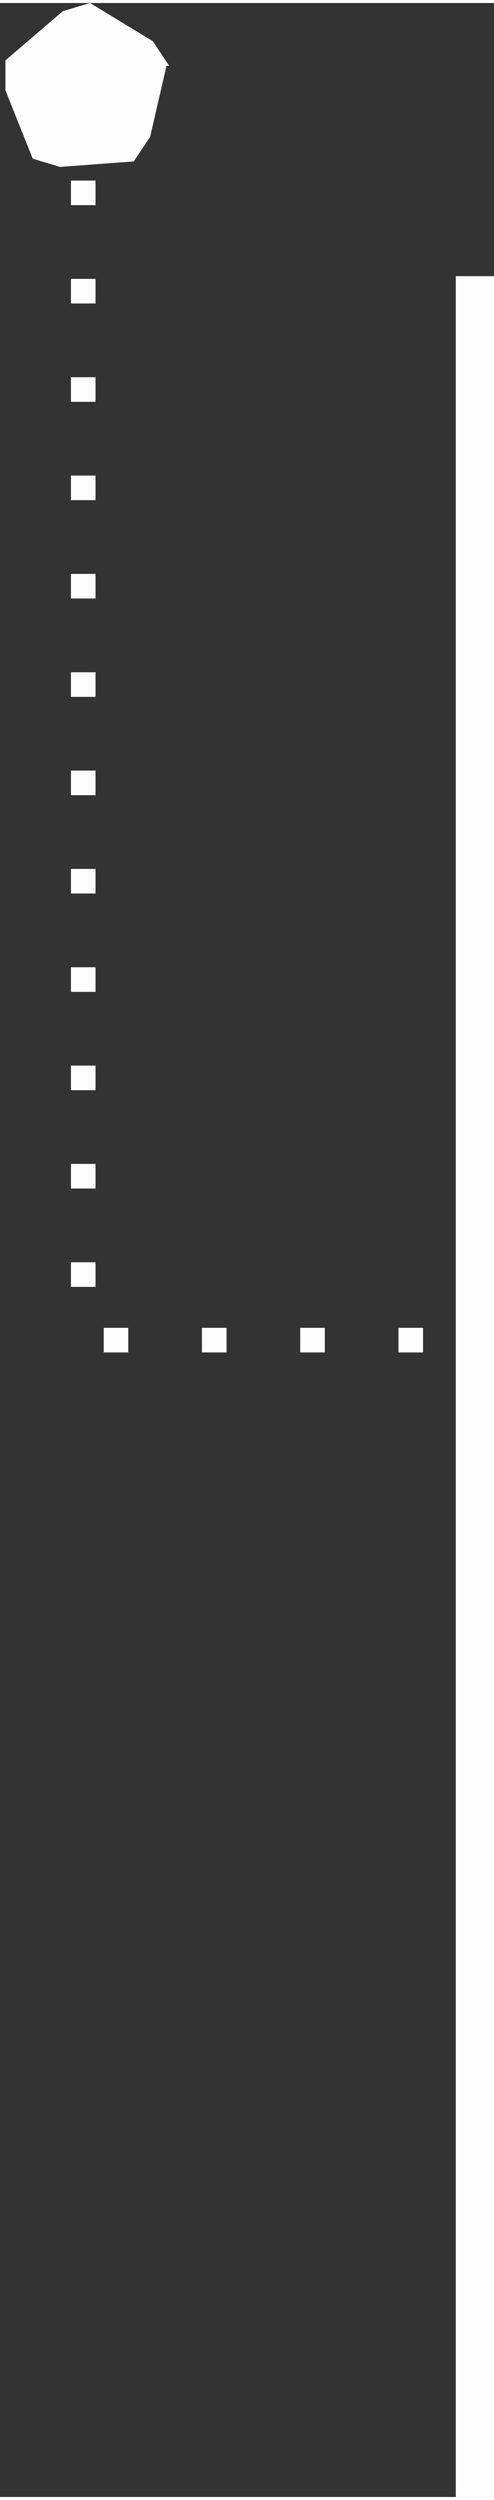 <?xml version="1.0" encoding="UTF-8"?> <svg xmlns="http://www.w3.org/2000/svg" xmlns:xlink="http://www.w3.org/1999/xlink" xmlns:xodm="http://www.corel.com/coreldraw/odm/2003" xml:space="preserve" width="4.064mm" height="20.549mm" version="1.1" style="shape-rendering:geometricPrecision; text-rendering:geometricPrecision; image-rendering:optimizeQuality; fill-rule:evenodd; clip-rule:evenodd" viewBox="0 0 1.81 9.13"><rect x="0" y="0" width="1.81" height="9.13" fill="#333333" stroke="none"/> <defs> <style type="text/css"> .fil0 {fill:#FEFEFE} </style> </defs> <g id="Слой_x0020_1">  <path class="fil0" d="M0.61 0.23l-0.06 0.26 -0.06 0.09 -0.27 0.02 -0.1 -0.03 -0.1 -0.25 0 -0.11 0.21 -0.18 0.1 -0.03 0.23 0.14 0.06 0.09zm1.2 0.77l-0.14 0 0 8.13 0.14 0 0 -8.13zm-1.55 -0.35l0.09 0 0 0.09 -0.09 0 0 -0.09zm0 0.36l0.09 0 0 0.09 -0.09 0 0 -0.09zm0 0.36l0.09 0 0 0.09 -0.09 0 0 -0.09zm0 0.36l0.09 0 0 0.09 -0.09 0 0 -0.09zm0 0.36l0.09 0 0 0.09 -0.09 0 0 -0.09zm0 0.36l0.09 0 0 0.09 -0.09 0 0 -0.09zm0 0.36l0.09 0 0 0.09 -0.09 0 0 -0.09zm0 0.36l0.09 0 0 0.09 -0.09 0 0 -0.09zm0 0.36l0.09 0 0 0.09 -0.09 0 0 -0.09zm0 0.36l0.09 0 0 0.09 -0.09 0 0 -0.09zm0 0.36l0.09 0 0 0.09 -0.09 0 0 -0.09zm0 0.36l0.09 0 0 0.09 -0.09 0 0 -0.09zm0.12 0.33l0 -0.09 0.09 0 0 0.09 -0.09 0zm0.36 0l0 -0.09 0.09 0 0 0.09 -0.09 0zm0.36 0l0 -0.09 0.09 0 0 0.09 -0.09 0zm0.36 0l0 -0.09 0.09 0 0 0.09 -0.09 0z"></path> </g> </svg> 